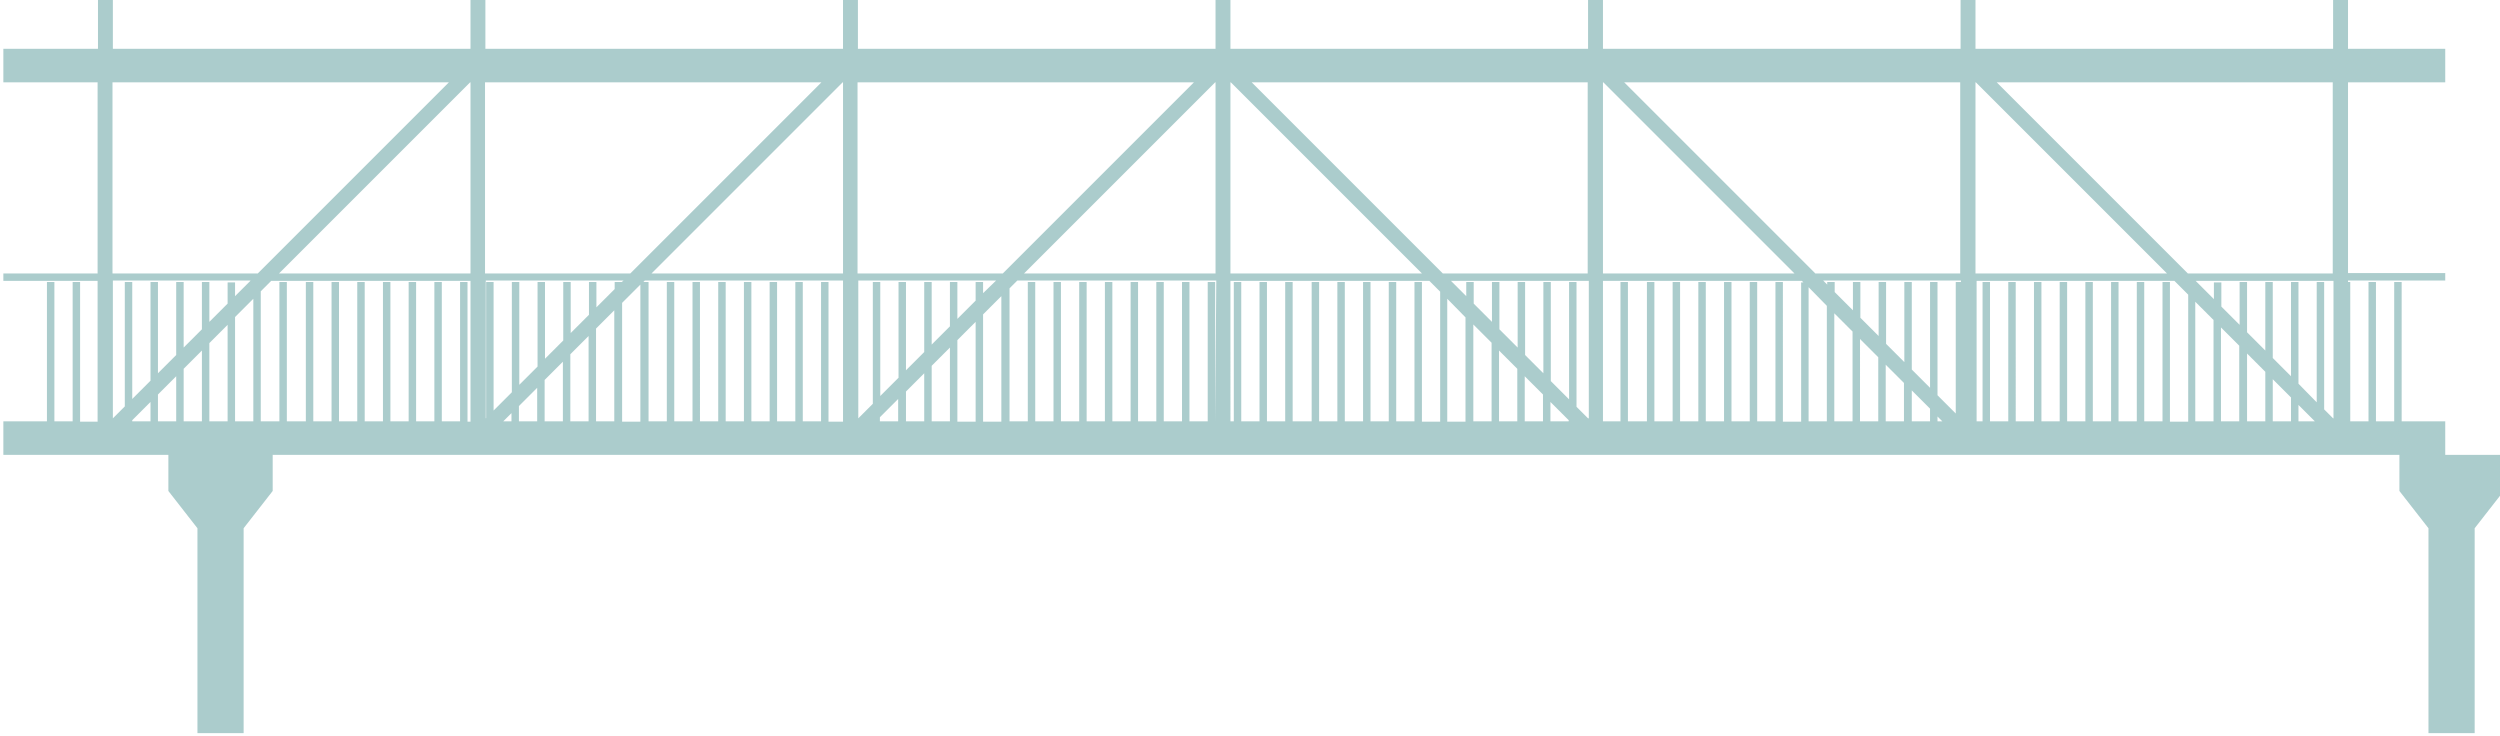 <?xml version="1.0" encoding="utf-8"?>
<!-- Generator: Adobe Illustrator 25.2.0, SVG Export Plug-In . SVG Version: 6.00 Build 0)  -->
<svg version="1.1" id="Layer_1" xmlns="http://www.w3.org/2000/svg" xmlns:xlink="http://www.w3.org/1999/xlink" x="0px" y="0px"
	 viewBox="0 0 671.1 197.6" style="enable-background:new 0 0 671.1 197.6;" xml:space="preserve">
<style type="text/css">
	.st0{opacity:0.33;fill:#006666;}
</style>
<path class="st0" d="M656.4,122.1v-9h-11.7V75.7h-2v37.4h-4.9V75.7h-2v37.4h-4.9V75.7h-0.6v-0.4h26.1v-2h-26.1V22.1h26.1v-9h-26.1
	V-0.8h-4v13.9h-96V-0.8h-4v13.9h-96V-0.8h-4v13.9h-96V-0.8h-4v13.9h-96V-0.8h-4v13.9h-96V-0.8h-4v13.9h-96V-0.8h-4v13.9H0.9v9h25.3
	v51.3H0.9v2h25.3v37.8h-4.7V75.7h-2v37.4h-4.9V75.7h-2v37.4H0.9v9h44.3v9.7l7.8,10v55h12.4v-55l7.8-10v-9.7h570.9v9.7l7.8,10v55
	h12.4v-55l7.8-10v-9.7H656.4z M126.3,22.1v51.3H74.9l51.3-51.3H126.3z M126.3,75.4v37.8h-0.8V75.7h-2v37.4h-4.9V75.7h-2v37.4h-4.9
	V75.7h-2v37.4h-4.9V75.7h-2v37.4h-4.9V75.7h-2v37.4h-4.9V75.7h-2v37.4h-4.9V75.7h-2v37.4H77V75.7h-2v37.4H70V78.2l2.8-2.8H126.3z
	 M226.3,22.1v51.3h-51.4l51.3-51.3H226.3z M226.3,75.4v37.8h-3.9V75.7h-2v37.4h-4.9V75.7h-2v37.4h-4.9V75.7h-2v37.4h-4.9V75.7h-2
	v37.4h-4.9V75.7h-2v37.4h-4.9V75.7h-2v37.4h-4.9V75.7h-2v37.4h-4.9V75.7h-1.4l0.4-0.4H226.3z M236.2,112l4.9-4.9v6h-4.9V112z
	 M255,113.1h-4.9V98.2l4.9-4.9V113.1z M257,91.3l4.9-4.9v26.8H257V91.3z M248.1,113.1h-4.9v-8l4.9-4.9V113.1z M263.9,113.1V84.4
	l4.9-4.9v33.7H263.9z M263.9,78.7v-3h-2v5l-4.9,4.9v-9.9h-2v11.9l-4.9,4.9V75.7h-2v18.8l-4.9,4.9V75.7h-2v25.7l-4.9,4.9V75.7h-2
	v32.7l-3.9,3.9v-37h37L263.9,78.7z M171.9,76.4v36.8H167V81.3L171.9,76.4z M165,113.1H160V88.2l4.9-4.9V113.1z M158,113.1h-4.9v-18
	l4.9-4.9V113.1z M151.1,113.1h-4.9V102l4.9-4.9V113.1z M144.2,113.1h-4.9V109l4.9-4.9V113.1z M137.3,113.1h-2.2l2.2-2.2V113.1z
	 M166.9,75.7H165v1.9l-4.9,4.9v-6.8h-2v8.8l-4.9,4.9V75.7h-2v15.7l-4.9,4.9V75.7h-2v22.7l-4.9,4.9V75.7h-2v29.6l-4.9,4.9V75.7h-2
	v36.5l-0.1,0.1v-37h37L166.9,75.7z M68,113.1h-4.9v-28l4.9-4.9V113.1z M61.1,113.1h-4.9V92.1l4.9-4.9V113.1z M54.2,113.1h-4.9V99
	l4.9-4.9V113.1z M47.3,113.1h-4.9v-7.2l4.9-4.9V113.1z M40.4,113.1h-4.9v-0.3l4.9-4.9V113.1z M326.2,113.1V75.7h-2v37.4h-4.9V75.7
	h-2v37.4h-4.9V75.7h-2v37.4h-4.9V75.7h-2v37.4h-4.9V75.7h-2v37.4h-4.9V75.7h-2v37.4h-4.9V75.7h-2v37.4h-4.9V75.7h-2v37.4h-4.9V77.4
	l2.1-2.1h53.4L326.2,113.1L326.2,113.1z M330.4,22.1l51.3,51.3h-51.4V22.1H330.4z M326.3,22.1v51.3h-51.4l51.3-51.3H326.3z
	 M330.3,75.4h53.4l2.9,2.9v34.9h-4.9V75.7h-2v37.4h-4.9V75.7h-2v37.4h-4.9V75.7h-2v37.4h-4.9V75.7h-2v37.4h-4.9V75.7h-2v37.4H347
	V75.7h-2v37.4h-4.9V75.7h-2v37.4h-4.9V75.7h-2v37.4h-0.9V75.4z M393.4,85.2v28h-4.9V80.2L393.4,85.2z M407.3,113.1h-4.9v-19l4.9,4.9
	V113.1z M409.3,101l4.9,4.9v7.2h-4.9V101z M400.4,113.1h-4.9v-26l4.9,4.9V113.1z M416.2,113.1v-5.2l4.9,4.9v0.3H416.2z M426.3,112.3
	l-3.1-3.1V75.7h-2v31.5l-4.9-4.9V75.7h-2v24.5l-4.9-4.9V75.7h-2v17.6l-4.9-4.9V75.7h-2v10.7l-4.9-4.9v-5.8h-2v3.8l-4.1-4.1h37V112.3
	z M430.3,75.4h53.4l0.4,0.4h-0.6v37.4h-4.9V75.7h-2v37.4h-4.9V75.7h-2v37.4h-4.9V75.7h-2v37.4h-4.9V75.7h-2v37.4h-4.9V75.7h-2v37.4
	h-4.9V75.7h-2v37.4H437V75.7h-2v37.4h-4.7V75.4z M430.4,22.1l51.3,51.3h-51.4V22.1H430.4z M490.4,82.1v31h-4.9v-36L490.4,82.1z
	 M518.1,113.1h-4.9v-8.3l4.9,4.9V113.1z M520.1,111.8l1.3,1.3h-1.3V111.8z M511.1,113.1h-4.9V97.9l4.9,4.9V113.1z M504.2,113.1h-4.9
	V91l4.9,4.9V113.1z M497.3,113.1h-4.9v-29l4.9,4.9V113.1z M526.3,75.7H525V111l-4.9-4.9V75.7h-2v28.4l-4.9-4.9V75.7h-2v21.5
	l-4.9-4.9V75.7h-2v14.5l-4.9-4.9v-9.6h-2v7.6l-4.9-4.9v-2.7h-2v0.7l-1.1-1.1h37V75.7z M530.3,75.4h53.4l3.7,3.7v34.1h-4.9V75.7h-2
	v37.4h-4.9V75.7h-2v37.4h-4.9V75.7h-2v37.4h-4.9V75.7h-2v37.4h-4.9V75.7h-2v37.4h-4.9V75.7h-2v37.4h-4.9V75.7h-2v37.4h-4.9V75.7h-2
	v37.4h-1.6V75.4z M530.4,22.1l51.3,51.3h-51.4V22.1H530.4z M617,113.1v-4.4l4.4,4.4H617z M615,113.1h-4.9v-11.3l4.9,4.9V113.1z
	 M608.1,113.1h-4.9V94.9l4.9,4.9V113.1z M601.1,113.1h-4.9V87.9l4.9,4.9V113.1z M594.2,113.1h-4.9V81l4.9,4.9V113.1z M626.3,112.3
	l-2.4-2.4V75.7h-2V108L617,103V75.7h-2V101l-4.9-4.9V75.7h-2v18.4l-4.9-4.9V75.7h-2v11.5l-4.9-4.9v-6.5h-2v4.5l-4.9-4.9h37V112.3z
	 M626.3,73.4h-39L536,22.1h90.2V73.4z M526.3,73.4h-39L436,22.1h90.2V73.4z M426.3,73.4h-39L336,22.1h90.2V73.4z M320.5,22.1
	l-51.3,51.3h-39V22.1H320.5z M220.5,22.1l-51.3,51.3h-39V22.1H220.5z M30.3,22.1h90.2L69.2,73.4h-39V22.1z M67.2,75.4l-4.1,4.1v-3.7
	h-2v5.7l-4.9,4.9V75.7h-2v12.7l-4.9,4.9V75.7h-2v19.6l-4.9,4.9V75.7h-2v26.5l-4.9,4.9V75.7h-2v33.4l-3.2,3.2v-37H67.2z"/>
</svg>
